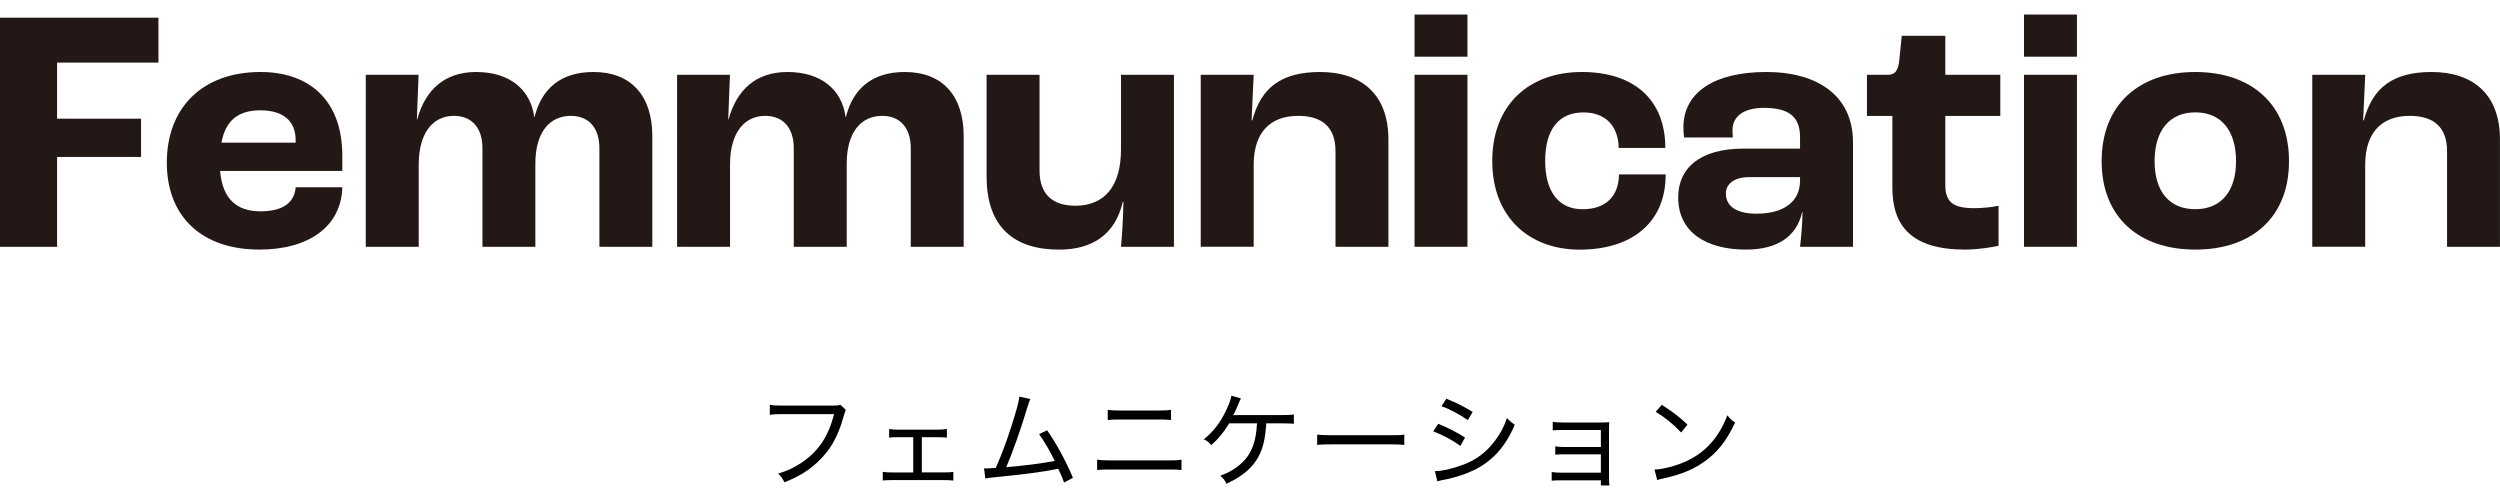 <?xml version="1.0" encoding="UTF-8"?>
<svg id="_画像" data-name="画像" xmlns="http://www.w3.org/2000/svg" viewBox="0 0 550 110">
  <defs>
    <style>
      .cls-1 {
        fill: #231815;
      }
    </style>
  </defs>
  <g>
    <polygon class="cls-1" points="0 3.89 34.86 3.89 34.86 13.77 12.56 13.77 12.56 26.11 31.03 26.11 31.03 34.53 12.56 34.53 12.56 54.3 0 54.3 0 3.89"/>
    <path class="cls-1" d="M65.04,30.78c0-4.29-2.91-6.51-7.74-6.51s-7.66,2.15-8.58,7.12h16.32v-.61ZM75.31,37.6h-26.89c.53,6.2,3.68,8.89,8.89,8.89,4.52,0,7.43-1.61,7.74-5.29h10.26c-.23,8.66-7.43,13.71-18.23,13.71-12.56,0-20.38-7.12-20.38-19.15s7.81-19.92,20.61-19.92c10.57,0,18,6.05,18,18.46v3.29Z"/>
    <path class="cls-1" d="M80.44,16.45h11.65l-.38,9.81h.08c1.76-6.51,6.05-10.42,12.95-10.42,7.28,0,11.95,3.75,12.79,9.88h.08c1.53-6.13,5.67-9.88,12.95-9.88,8.27,0,12.95,5.21,12.95,14.1v24.36h-11.64v-21.68c0-4.44-2.3-7.13-6.28-7.13-4.6,0-7.81,3.52-7.81,10.5v18.31h-11.64v-21.68c0-4.44-2.3-7.13-6.28-7.13-4.52,0-7.74,3.6-7.74,10.73v18.08h-11.65V16.45Z"/>
    <path class="cls-1" d="M148.94,16.45h11.65l-.38,9.81h.08c1.76-6.51,6.05-10.42,12.95-10.42,7.28,0,11.95,3.75,12.79,9.88h.08c1.53-6.13,5.67-9.88,12.95-9.88,8.27,0,12.95,5.21,12.95,14.1v24.36h-11.64v-21.68c0-4.44-2.3-7.13-6.28-7.13-4.6,0-7.81,3.52-7.81,10.5v18.31h-11.65v-21.68c0-4.44-2.3-7.13-6.28-7.13-4.52,0-7.74,3.6-7.74,10.73v18.08h-11.65V16.45Z"/>
    <path class="cls-1" d="M217.05,38.9v-22.45h11.65v21.07c0,5.28,2.91,7.74,7.89,7.74,6.28,0,10.03-4.14,10.03-12.41v-16.39h11.65v37.84h-11.65c.23-2.6.46-5.75.54-9.88h-.15c-1.68,7.28-6.82,10.5-14.02,10.5-9.81,0-15.93-4.9-15.93-16.01"/>
    <path class="cls-1" d="M264.16,16.45h11.65l-.46,10.04h.15c1.92-7.2,6.36-10.65,14.94-10.65,9.12,0,15.01,4.98,15.01,14.79v23.67h-11.64v-21.07c0-5.36-3.06-7.74-8.2-7.74-6.13,0-9.8,3.6-9.8,10.8v18h-11.65V16.45Z"/>
    <path class="cls-1" d="M311.2,16.45h11.64v37.84h-11.64V16.45ZM311.2,3.2h11.64v9.27h-11.64V3.2Z"/>
    <path class="cls-1" d="M328.29,35.45c0-12.33,8.05-19.61,19.69-19.61s18.39,6.21,18.39,16.7h-10.26c-.08-4.9-2.99-7.81-7.74-7.81-5.44,0-8.43,3.75-8.43,10.65s3.06,10.65,8.2,10.65,7.97-2.83,8.04-7.66h10.27c0,10.88-7.74,16.55-18.92,16.55s-19.23-7.2-19.23-19.46"/>
    <path class="cls-1" d="M396.01,39.74v-.77h-11.26c-3.14,0-5.06,1.46-5.06,3.6,0,2.91,2.53,4.44,6.74,4.44,6.05,0,9.58-2.68,9.58-7.28M369.2,43.42c0-6.2,4.44-10.73,14.48-10.73h12.33v-2.53c0-4.6-2.6-6.43-7.97-6.43-4.37,0-6.89,1.84-6.89,4.9,0,.23,0,.84.08,1.61h-10.73c-.08-.61-.15-1.46-.15-2.22,0-7.66,6.74-12.18,18.23-12.18s19.08,5.36,19.08,15.48v22.98h-11.65c.23-1.92.54-5.36.54-7.66h-.08c-1.15,5.36-5.44,8.27-12.33,8.27-8.81,0-14.94-3.83-14.94-11.49"/>
    <path class="cls-1" d="M416.32,41.28v-15.78h-5.59v-9.04h4.52c1.76,0,2.37-1,2.6-3.29l.54-5.29h9.58v8.58h12.1v9.04h-12.1v15.17c0,3.91,1.84,5.13,6.43,5.13,1.61,0,3.98-.23,5.28-.54v8.81c-1,.23-4.21.84-7.35.84-11.8,0-16.01-5.21-16.01-13.64"/>
    <path class="cls-1" d="M445.28,16.45h11.65v37.84h-11.65V16.45ZM445.28,3.2h11.65v9.27h-11.65V3.2Z"/>
    <path class="cls-1" d="M491.93,35.45c0-6.74-3.29-10.73-8.96-10.73s-8.96,3.98-8.96,10.73,3.3,10.57,8.96,10.57,8.96-3.91,8.96-10.57M462.36,35.45c0-12.33,8.12-19.61,20.61-19.61s20.61,7.28,20.61,19.61-8.12,19.46-20.61,19.46-20.61-7.2-20.61-19.46"/>
    <path class="cls-1" d="M508.71,16.45h11.64l-.46,10.04h.15c1.92-7.2,6.36-10.65,14.94-10.65,9.12,0,15.01,4.98,15.01,14.79v23.67h-11.64v-21.07c0-5.36-3.06-7.74-8.2-7.74-6.13,0-9.81,3.6-9.81,10.8v18h-11.64V16.45Z"/>
  </g>
  <g>
    <path d="M186.08,90.17q-.16.3-.51,1.52c-1.19,4.39-2.96,7.44-5.74,10.01-2.11,1.93-4.11,3.15-7.26,4.41-.44-.9-.64-1.19-1.38-1.91,2.07-.64,3.42-1.26,5.14-2.41,3.7-2.46,5.9-5.74,7.17-10.68h-11.34c-1.33,0-2,.02-2.8.14v-2.18c.9.14,1.42.16,2.85.16h10.93c1.03,0,1.24-.02,1.75-.18l1.19,1.12Z"/>
    <path d="M202.8,103.93h4.73c1.17,0,1.54-.02,2.2-.11v1.91c-.57-.09-1.19-.11-2.2-.11h-11.12c-1.06,0-1.61.02-2.2.09v-1.91c.69.12,1.15.14,2.18.14h4.52v-7.76h-3.12c-.96,0-1.58.02-2.18.09v-1.88c.67.09,1.19.14,2.18.14h8.34c.96,0,1.56-.05,2.18-.16v1.91c-.64-.07-.96-.09-2.16-.09h-3.35v7.76Z"/>
    <path d="M226.68,87.78c-.21.44-.34.8-.6,1.63-1.56,5.21-3.19,9.81-4.71,13.37,3.28-.25,8.22-.87,10.68-1.38-1.08-2.2-2.39-4.43-3.45-5.9l1.77-.83c2,2.85,4.16,6.8,5.67,10.45l-1.95,1.03c-.39-1.1-.6-1.61-1.29-3.03q-.28.07-.78.16c-2.64.55-7.14,1.12-13.25,1.72-1.13.12-1.56.16-2,.28l-.28-2.27c.34.05.5.05.62.05.23,0,1.08-.05,1.97-.12,1.42-3.31,2.25-5.51,3.42-9.14,1.12-3.47,1.58-5.19,1.77-6.54l2.39.53Z"/>
    <path d="M241.38,101.13c.85.12,1.47.16,2.96.16h12.58c1.54,0,2.18-.02,3.01-.16v2.27c-.78-.09-1.61-.11-2.99-.11h-12.63c-1.38,0-2.11.02-2.94.11v-2.27ZM243.7,90.15c.83.14,1.4.16,2.8.16h8.36c1.42,0,1.95-.02,2.76-.16v2.25c-.8-.09-1.38-.11-2.73-.11h-8.41c-1.45,0-1.95.02-2.78.11v-2.25Z"/>
    <path d="M278.58,93.13q-.02.25-.05.64c-.28,3.86-1.08,6.27-2.82,8.41-1.4,1.7-3.01,2.87-5.9,4.25-.39-.83-.64-1.15-1.35-1.77,1.97-.71,3.4-1.56,4.8-2.87,2.09-1.97,3.08-4.59,3.28-8.66h-6.11c-1.35,2.16-2.3,3.31-3.95,4.8-.55-.64-.8-.85-1.63-1.29,2.11-1.7,3.63-3.67,4.89-6.34.69-1.47.99-2.3,1.17-3.24l2.11.6c-.23.39-.28.5-.57,1.22-.46,1.13-.92,2.11-1.15,2.46.09,0,.44,0,1.06-.02h9.44c1.61,0,1.86-.02,2.85-.14v2.04q-.8-.07-2.87-.09h-3.19Z"/>
    <path d="M289.77,95.61c.73.09,1.58.14,3.17.14h12.91c1.84,0,2.3-.02,3.1-.14v2.27c-.87-.09-1.54-.12-3.12-.12h-12.86c-1.81,0-2.39.02-3.19.12v-2.27Z"/>
    <path d="M316.41,93.23c2.18.9,3.95,1.79,5.9,3.03l-1.03,1.84c-1.72-1.26-3.79-2.37-5.97-3.21l1.1-1.65ZM315.67,103.65c1.58,0,3.97-.55,6.32-1.45,2.8-1.06,4.96-2.69,6.8-5.1,1.29-1.68,2.04-3.08,2.73-5.12.69.71.94.92,1.72,1.47-2.02,4.78-4.82,7.92-8.89,9.94-1.63.8-4.09,1.63-5.97,2.02-.39.07-.78.16-1.24.25-.48.09-.57.12-.92.23l-.55-2.25ZM318.18,87.71c2.25.9,3.83,1.7,5.81,2.92l-1.08,1.79c-1.75-1.24-4.04-2.46-5.79-3.05l1.06-1.65Z"/>
    <path d="M343.55,105.67c-1.12,0-1.65.02-2.18.09v-1.91c.62.09,1.19.14,2.21.14h8.61v-4.04h-7.85c-1.17,0-1.54.02-2.18.09v-1.84c.69.11,1.12.14,2.18.14h7.85v-3.74h-8.38c-1.19,0-1.58.02-2.21.09v-1.88c.67.09,1.22.14,2.21.14h8.34c.83,0,1.4-.02,1.88-.07-.05.74-.05,1.06-.05,1.95v9.9c0,1.19.02,1.54.09,2.07h-1.88v-1.13h-8.63Z"/>
    <path d="M363.99,103.31c1.84-.07,4.59-.78,6.73-1.72,4.39-1.95,7.42-5.28,9.3-10.22.64.8.9,1.06,1.7,1.58-1.88,4.09-4.02,6.75-7.1,8.84-2.34,1.61-4.91,2.62-8.61,3.45-.74.16-.92.21-1.42.37l-.6-2.3ZM365.6,89.07c2.55,1.63,3.97,2.73,5.65,4.36l-1.4,1.72c-1.72-1.84-3.56-3.33-5.6-4.55l1.36-1.54Z"/>
  </g>
</svg>